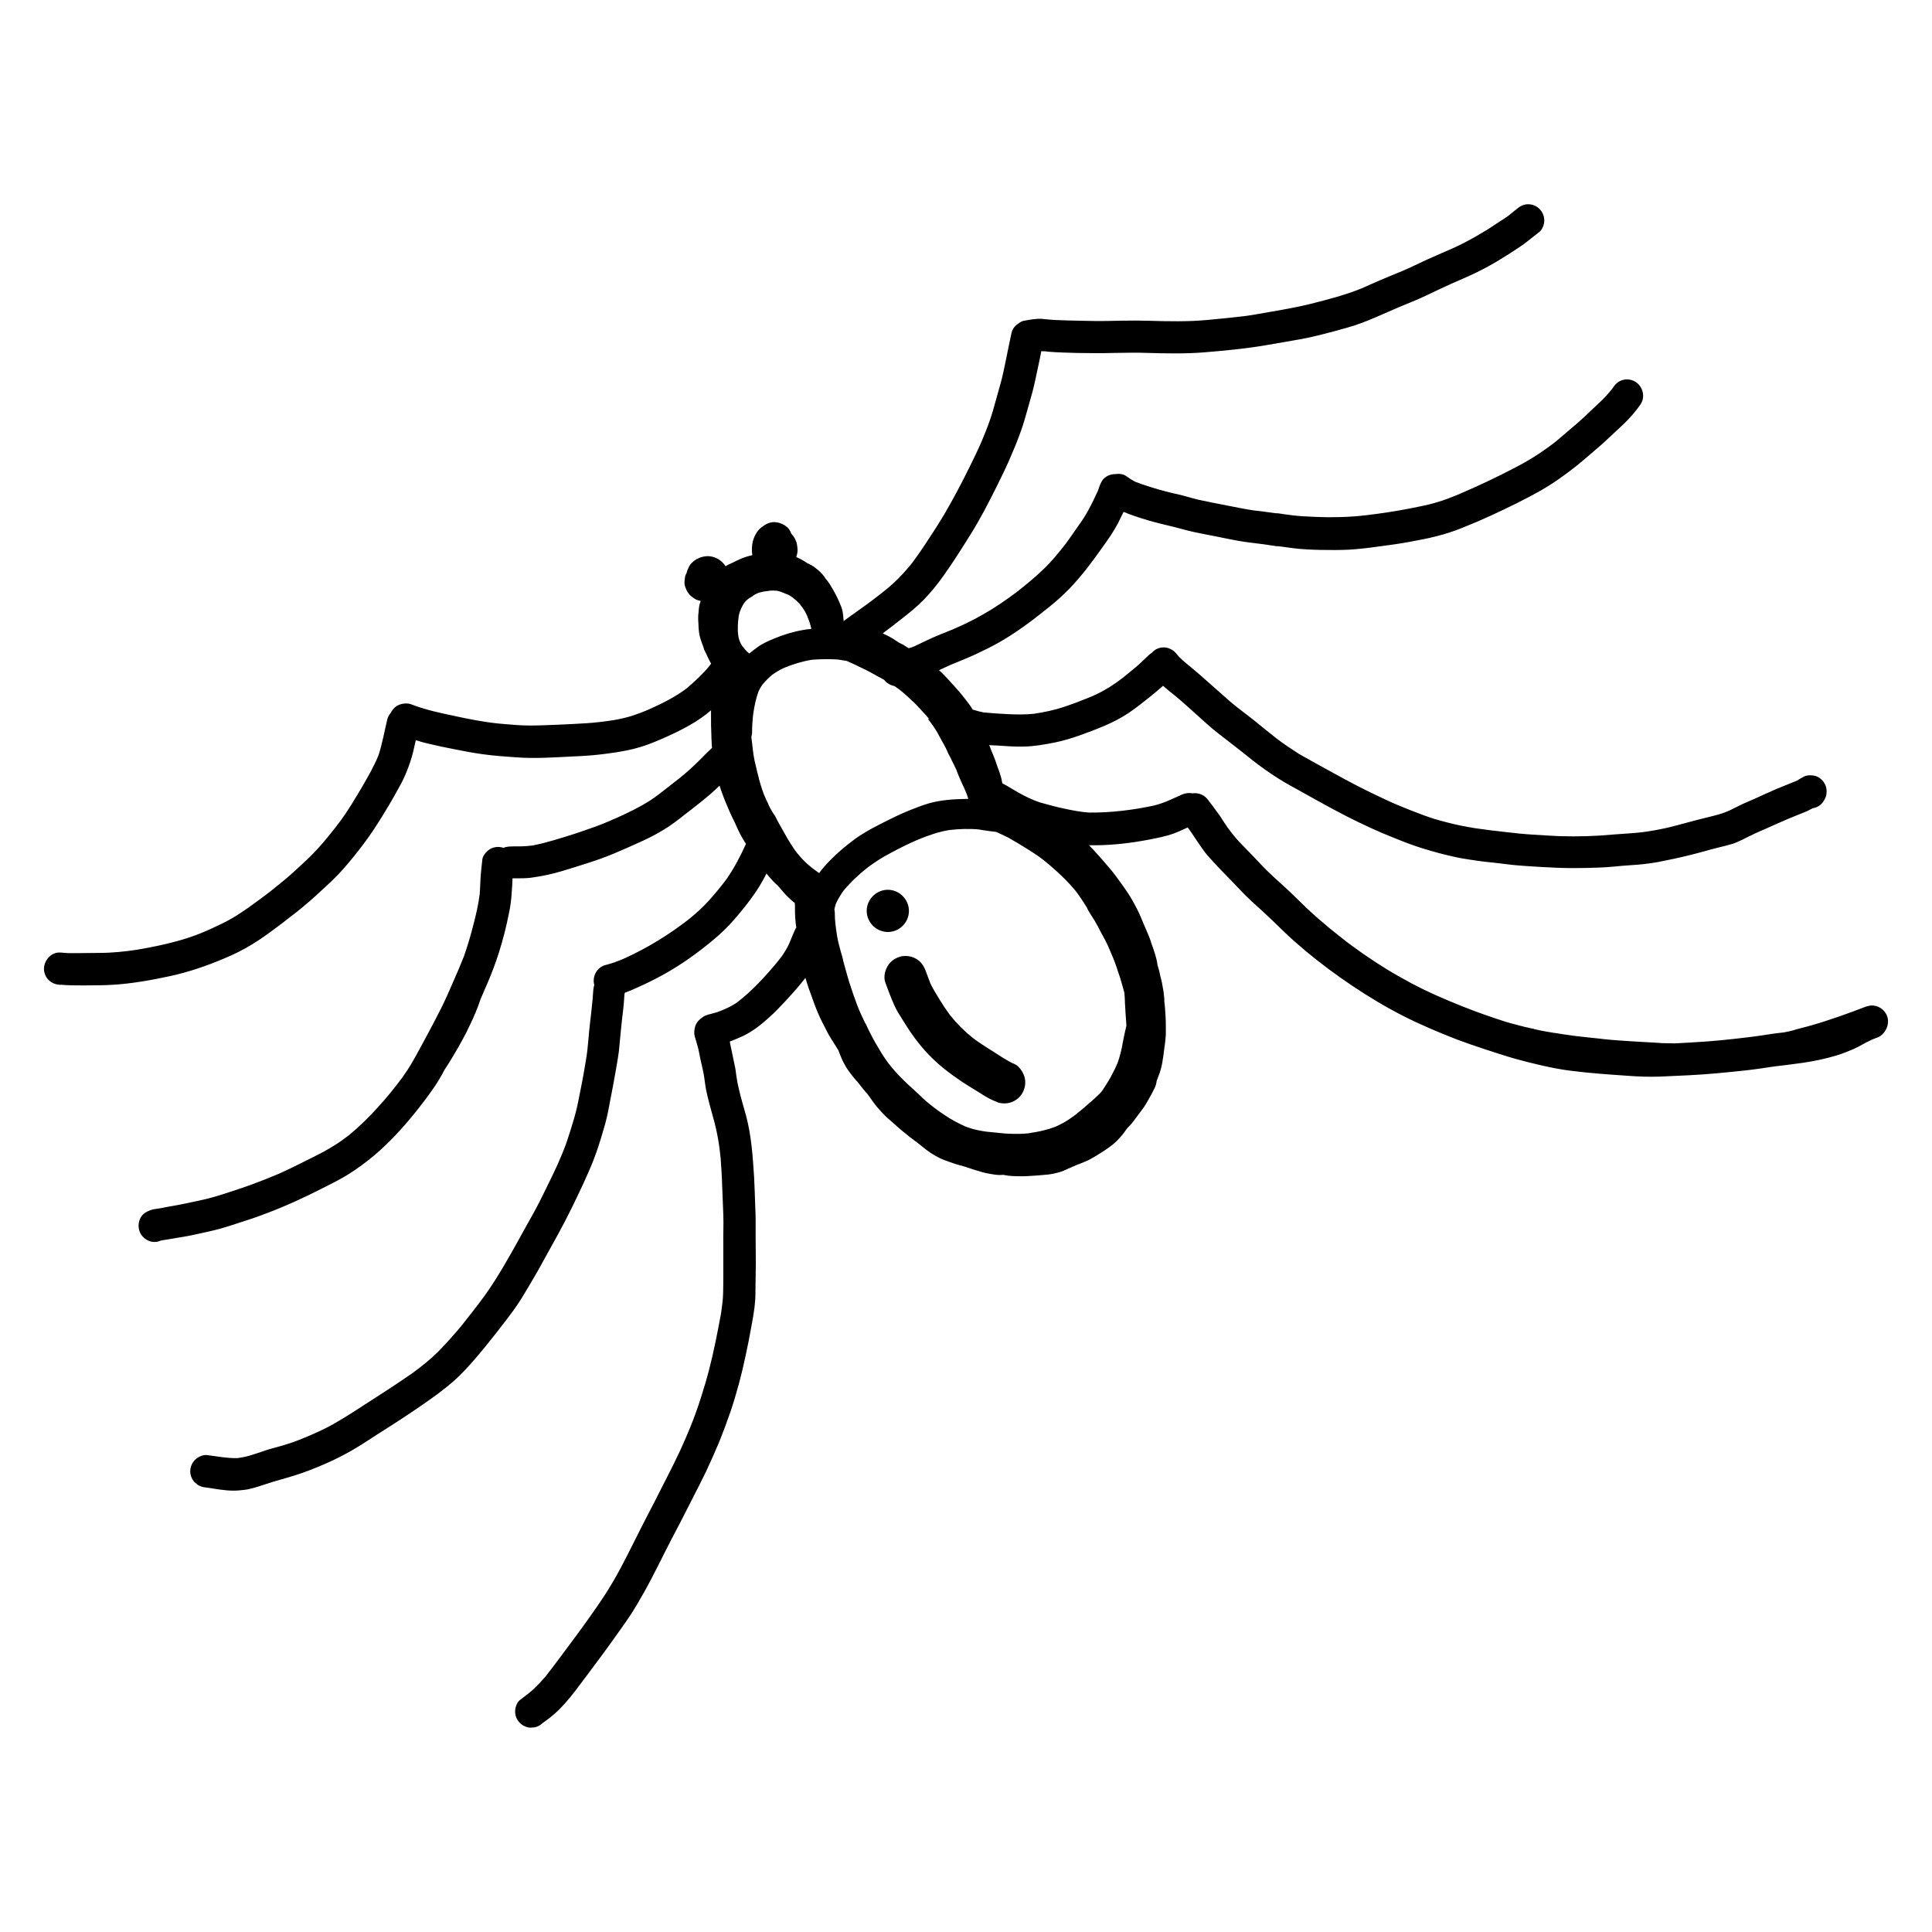 <?xml version="1.0" encoding="UTF-8"?>
<!-- The Best Svg Icon site in the world: iconSvg.co, Visit us! https://iconsvg.co -->
<svg fill="#000000" width="800px" height="800px" version="1.1" viewBox="144 144 512 512" xmlns="http://www.w3.org/2000/svg">
 <path d="m429.82 452.55s0.051 0 0 0c0.051 0 0.051 0 0 0zm-56.277-18.996 0.051 0.051-0.051-0.051zm270.8-19.195c-0.203-2.316-2.316-4.082-4.637-3.879-0.402 0.051-0.707 0.152-1.059 0.25-0.102 0-0.152 0-0.203 0.051-2.469 0.957-4.938 1.863-7.406 2.719-2.215 0.754-4.785 1.613-7.305 2.316l-0.25 0.051-0.102 0.051c-1.16 0.301-2.316 0.605-3.477 0.906l-0.602 0.203c-0.402 0.102-0.805 0.203-1.211 0.301l-1.008 0.203-0.25 0.051c-1.762 0.203-3.477 0.402-5.238 0.707-2.469 0.402-4.938 0.656-7.406 0.957-2.621 0.301-5.238 0.555-7.859 0.754-2.82 0.203-5.644 0.352-8.414 0.504-1.059 0-2.168-0.051-3.223-0.051-2.523-0.199-5.394-0.297-8.367-0.5-2.316-0.152-4.734-0.301-7.152-0.555-0.25-0.051-0.555-0.051-0.805-0.102l-0.453-0.051c-0.805-0.102-1.613-0.152-2.418-0.25l-1.359-0.152-1.41-0.152-1.309-0.152-3.578-0.504-0.605-0.102c-0.301-0.051-0.605-0.102-0.906-0.152l-0.352-0.051h-0.051l-0.402-0.051-2.316-0.402c-0.855-0.152-1.762-0.352-2.621-0.555l-0.102-0.051c-0.402-0.102-0.754-0.152-1.16-0.25-0.957-0.203-1.965-0.453-2.922-0.707l-0.906-0.25c-0.855-0.203-1.715-0.453-2.57-0.707-3.777-1.211-7.508-2.519-11.184-3.981-4.684-1.863-9.371-3.879-13.805-6.246-2.117-1.16-4.231-2.316-6.297-3.578-4.231-2.621-8.363-5.441-12.242-8.516-2.066-1.613-4.082-3.273-6.047-4.988-1.914-1.664-3.727-3.375-5.543-5.188-1.258-1.211-2.519-2.469-3.828-3.629-1.359-1.211-2.672-2.418-3.981-3.68-1.41-1.359-2.719-2.82-4.082-4.231-1.16-1.211-2.316-2.367-3.426-3.527-0.707-0.754-1.41-1.562-2.066-2.418-0.707-0.906-1.41-1.863-2.016-2.82s-1.211-1.914-1.914-2.82c-0.754-1.059-1.562-2.117-2.367-3.176-0.855-1.16-2.168-1.762-3.527-1.762-0.203 0-0.402 0-0.555 0.051-0.805-0.152-1.562-0.102-2.367 0.152-0.504 0.152-0.957 0.402-1.41 0.605-0.754 0.352-1.512 0.656-2.266 1.008-1.359 0.605-2.769 1.109-4.18 1.461-5.644 1.211-11.438 1.914-17.23 1.863-2.168-0.152-4.281-0.555-6.398-1.008-2.215-0.453-4.383-1.059-6.551-1.664-2.016-0.656-3.879-1.562-5.742-2.621-1.461-0.805-2.82-1.715-4.281-2.469-0.152-0.707-0.25-1.461-0.504-2.117-0.152-0.555-0.352-1.109-0.555-1.664l-0.102-0.25c-0.102-0.301-0.203-0.555-0.301-0.855-0.25-0.754-0.555-1.664-0.906-2.469-0.352-0.855-0.754-1.812-1.109-2.769 0.605 0.051 1.211 0.102 1.812 0.102 2.418 0.152 4.836 0.352 7.254 0.301 2.82-0.051 5.644-0.555 8.414-1.109 2.215-0.453 4.383-1.109 6.5-1.863 4.434-1.613 8.969-3.273 12.898-5.894 2.016-1.359 3.93-2.871 5.793-4.383 1.008-0.855 2.066-1.664 3.023-2.519 0.102-0.102 0.25-0.25 0.352-0.352 1.008 0.906 2.066 1.715 3.125 2.57 1.965 1.613 3.879 3.375 5.793 5.09 1.863 1.664 3.68 3.375 5.644 4.887 2.117 1.664 4.231 3.273 6.348 4.938 2.016 1.613 4.031 3.273 6.144 4.734 2.418 1.715 4.887 3.273 7.508 4.684 4.637 2.57 9.168 5.141 13.855 7.559 4.332 2.215 8.766 4.281 13.301 6.047 2.367 0.957 4.734 1.863 7.203 2.621 2.769 0.855 5.543 1.613 8.363 2.215 1.258 0.301 2.57 0.504 3.879 0.707 1.309 0.203 2.621 0.402 3.93 0.555 1.211 0.152 2.469 0.25 3.68 0.402 1.258 0.152 2.469 0.301 3.727 0.453 2.519 0.25 5.09 0.402 7.609 0.555 2.82 0.152 5.644 0.301 8.465 0.301 2.469 0 4.938-0.051 7.406-0.152 2.621-0.102 5.188-0.453 7.809-0.605 2.519-0.152 4.988-0.402 7.457-0.855 2.871-0.555 5.691-1.16 8.516-1.863 2.469-0.605 4.938-1.359 7.406-1.965 1.109-0.25 2.215-0.555 3.324-0.855s2.168-0.805 3.223-1.309c1.109-0.555 2.168-1.109 3.273-1.613 0.957-0.453 1.965-0.855 2.973-1.309 1.965-0.906 3.981-1.762 5.945-2.621 1.309-0.555 2.672-1.059 3.981-1.613 0.805-0.301 1.562-0.707 2.316-1.109 0.25-0.051 0.555-0.102 0.805-0.203 1.16-0.402 1.863-1.211 2.418-2.266 0.203-0.402 0.352-0.855 0.402-1.309 0.152-1.109-0.051-2.215-0.754-3.176-0.605-0.855-1.664-1.613-2.769-1.715-0.805-0.102-1.715-0.102-2.469 0.301-0.453 0.25-0.855 0.453-1.258 0.707-0.152 0.102-0.301 0.203-0.453 0.301-0.805 0.352-1.613 0.656-2.469 1.008-1.008 0.402-2.016 0.805-2.973 1.211-1.965 0.855-3.93 1.715-5.844 2.621-1.059 0.453-2.066 0.906-3.125 1.359-1.109 0.504-2.168 1.109-3.273 1.613-2.066 1.008-4.281 1.512-6.551 2.066-3.375 0.805-6.699 1.812-10.078 2.621-2.215 0.504-4.434 0.906-6.699 1.211-2.519 0.301-5.039 0.402-7.559 0.605-4.734 0.453-9.574 0.605-14.359 0.453-2.367-0.102-4.734-0.25-7.106-0.402-2.519-0.152-4.988-0.402-7.457-0.707-2.672-0.301-5.289-0.605-7.961-1.008-2.519-0.402-5.039-0.906-7.508-1.562-1.059-0.25-2.066-0.555-3.125-0.855-2.266-0.707-4.434-1.562-6.648-2.418-2.316-0.906-4.586-1.863-6.801-2.922-4.586-2.117-9.07-4.434-13.504-6.902-3.023-1.664-6.098-3.324-9.07-5.039-1.965-1.258-3.93-2.57-5.793-3.981-2.066-1.613-4.082-3.273-6.144-4.938-2.016-1.613-4.133-3.125-6.098-4.785-1.914-1.664-3.777-3.324-5.644-4.988-1.41-1.258-2.82-2.519-4.281-3.727-1.258-1.059-2.57-2.066-3.727-3.223-0.203-0.25-0.453-0.504-0.656-0.754-0.25-0.301-0.504-0.555-0.805-0.855-0.605-0.453-1.258-0.754-1.965-0.906-0.25-0.051-0.453-0.051-0.707-0.051-0.906 0-1.762 0.25-2.469 0.805-0.25 0.203-0.504 0.402-0.707 0.656-0.25 0.152-0.555 0.352-0.805 0.605-1.16 1.059-2.215 2.168-3.426 3.176-1.16 0.957-2.367 1.965-3.578 2.922-1.109 0.855-2.266 1.664-3.477 2.418-1.562 0.957-3.176 1.812-4.887 2.519-2.316 0.957-4.684 1.863-7.106 2.672-2.57 0.855-5.238 1.41-7.91 1.812-2.316 0.25-4.637 0.203-6.953 0.102-2.117-0.102-4.281-0.25-6.398-0.453-0.855-0.152-1.715-0.402-2.57-0.656-0.102-0.051-0.203-0.051-0.301-0.051-0.102-0.152-0.152-0.25-0.25-0.402-0.504-0.805-1.109-1.562-1.762-2.418-1.008-1.309-2.117-2.621-3.527-4.133-0.605-0.656-1.211-1.359-1.863-2.016-0.402-0.453-0.957-1.008-1.562-1.512 0.957-0.453 1.914-0.906 2.922-1.359 2.316-0.957 4.637-1.863 6.902-2.922 2.117-1.008 4.231-2.016 6.246-3.176 4.586-2.621 8.766-5.793 12.898-9.117 1.965-1.562 3.828-3.223 5.594-5.039 1.613-1.664 3.074-3.426 4.535-5.238 1.562-2.016 3.023-4.031 4.484-6.098 0.656-0.957 1.359-1.863 1.965-2.82 0.707-1.059 1.309-2.117 1.914-3.223 0.504-1.008 0.957-2.016 1.461-2.973 1.059 0.453 2.117 0.855 3.223 1.211 2.215 0.754 4.484 1.41 6.75 1.965 1.16 0.301 2.367 0.555 3.527 0.855 1.211 0.301 2.418 0.656 3.629 0.957 2.418 0.605 4.887 1.008 7.305 1.512 1.965 0.402 3.93 0.805 5.894 1.16 2.168 0.402 4.434 0.605 6.602 0.906 0.352 0.051 0.707 0.102 1.059 0.152 0.301 0.051 0.656 0.102 0.957 0.152 0.102 0 0.203 0.051 0.352 0.051h0.102c0.102 0.051 0.203 0.051 0.301 0.051 0.453 0.102 0.906 0.152 1.41 0.152h0.102c1.258 0.152 2.469 0.352 3.727 0.504 2.418 0.301 4.785 0.402 7.203 0.453 2.469 0.051 4.988 0.051 7.457-0.051 2.57-0.152 5.141-0.453 7.656-0.805 2.922-0.402 5.844-0.754 8.715-1.309 2.316-0.453 4.684-0.855 6.953-1.461 2.418-0.605 4.734-1.359 7.055-2.316 4.836-1.914 9.574-4.133 14.258-6.449 2.168-1.109 4.332-2.215 6.449-3.426 2.016-1.16 3.93-2.418 5.793-3.777 2.168-1.562 4.231-3.176 6.246-4.938 1.664-1.461 3.426-2.871 5.039-4.383 1.562-1.41 3.074-2.922 4.637-4.332 1.715-1.613 3.324-3.477 4.637-5.391 0-0.051 0.051-0.051 0.051-0.102 1.258-1.965 0.402-4.734-1.512-5.844-0.656-0.402-1.41-0.605-2.168-0.605-0.402 0-0.754 0.051-1.109 0.152-1.109 0.301-1.914 1.008-2.57 1.965-0.102 0.152-0.25 0.352-0.352 0.504-1.008 1.258-2.117 2.469-3.324 3.578-1.309 1.211-2.57 2.418-3.828 3.629-1.309 1.211-2.672 2.367-4.031 3.527-1.41 1.16-2.769 2.418-4.18 3.527-1.664 1.258-3.375 2.469-5.141 3.578-1.965 1.258-4.031 2.367-6.098 3.426-4.383 2.266-8.867 4.383-13.352 6.297-0.25 0.102-0.453 0.203-0.656 0.301-1.715 0.707-3.426 1.359-5.188 1.914-1.715 0.555-3.477 0.957-5.238 1.309-1.812 0.352-3.629 0.754-5.492 1.059-1.863 0.301-3.727 0.605-5.594 0.855-2.168 0.301-4.281 0.555-6.449 0.707-2.168 0.152-4.383 0.203-6.602 0.203-2.168-0.051-4.383-0.102-6.551-0.25-1.863-0.102-3.727-0.352-5.543-0.605-0.102-0.051-0.203-0.051-0.301-0.051-0.453-0.102-0.906-0.152-1.309-0.152h-0.152c-0.605-0.102-1.258-0.152-1.863-0.25-1.309-0.203-2.672-0.352-4.031-0.504-2.367-0.352-4.734-0.855-7.106-1.309-2.469-0.504-4.988-0.957-7.508-1.512-1.258-0.301-2.469-0.656-3.727-1.008-1.109-0.301-2.215-0.555-3.375-0.805-2.316-0.555-4.586-1.211-6.852-1.965-0.906-0.301-1.812-0.605-2.719-0.957-0.906-0.453-1.664-0.957-2.519-1.562-0.754-0.555-1.914-0.656-2.871-0.504-1.461 0-2.973 0.707-3.68 2.117-0.402 0.754-0.656 1.562-0.906 2.316-0.504 1.059-1.008 2.117-1.512 3.176-0.707 1.41-1.461 2.82-2.316 4.133-0.805 1.258-1.715 2.418-2.519 3.629-0.707 1.008-1.41 2.066-2.168 3.074-1.863 2.367-3.727 4.684-5.894 6.75-2.266 2.168-4.684 4.18-7.152 6.098-2.769 2.066-5.594 4.031-8.613 5.742-2.672 1.562-5.492 2.922-8.312 4.133-1.762 0.707-3.527 1.41-5.289 2.168-1.613 0.707-3.176 1.512-4.785 2.266-0.504 0.203-1.008 0.402-1.562 0.555-0.102-0.051-0.152-0.102-0.25-0.152l-0.402-0.25-0.855-0.555-1.008-0.484c-0.555-0.352-1.059-0.707-1.613-1.059-0.754-0.453-1.512-0.855-2.266-1.211h-0.051l-0.102-0.051c-0.102-0.051-0.25-0.102-0.352-0.203 2.215-1.613 4.434-3.375 6.602-5.09 2.016-1.613 3.93-3.324 5.644-5.289 1.914-2.117 3.578-4.434 5.188-6.801 1.41-2.016 2.719-4.082 4.031-6.144 1.258-2.016 2.57-4.031 3.727-6.098 1.211-2.117 2.367-4.281 3.477-6.449 1.059-2.066 2.066-4.133 3.074-6.195 1.211-2.469 2.316-5.039 3.375-7.609 0.957-2.367 1.863-4.785 2.57-7.254 0.656-2.316 1.309-4.637 1.965-6.953 0.605-2.266 1.059-4.637 1.562-6.953 0.301-1.309 0.555-2.621 0.805-3.93 0.656 0 1.309 0.051 2.016 0.152 1.258 0.102 2.469 0.152 3.727 0.203 2.418 0.102 4.836 0.152 7.203 0.152 2.316 0.051 4.586 0 6.902-0.051 2.719-0.051 5.492-0.102 8.211 0 5.039 0.152 10.125 0.25 15.164-0.152 5.391-0.453 10.832-0.957 16.172-1.863 2.418-0.402 4.836-0.855 7.254-1.258 2.469-0.402 4.887-0.906 7.305-1.512s4.887-1.258 7.305-1.965c2.519-0.707 4.988-1.664 7.406-2.719 2.066-0.855 4.082-1.812 6.144-2.672 2.418-1.008 4.887-1.965 7.203-3.074 2.168-1.059 4.383-2.066 6.551-3.074 2.215-1.008 4.484-1.914 6.648-2.973 2.168-1.059 4.281-2.215 6.348-3.477 1.762-1.059 3.477-2.168 5.188-3.324 1.562-1.008 2.922-2.215 4.383-3.324 0.301-0.25 0.605-0.453 0.906-0.707 0.805-0.707 1.258-1.965 1.258-3.023 0-1.109-0.453-2.215-1.258-3.023-0.805-0.805-1.863-1.258-3.023-1.258-1.211 0-2.117 0.504-3.023 1.258-0.102 0.051-0.152 0.152-0.25 0.203 0.301-0.203 0.555-0.453 0.855-0.656-0.957 0.707-1.863 1.461-2.769 2.215-0.805 0.555-1.613 1.109-2.418 1.613-1.008 0.656-2.066 1.359-3.074 2.016-2.066 1.258-4.133 2.469-6.297 3.578-2.215 1.16-4.535 2.117-6.852 3.125-2.168 0.957-4.332 1.914-6.5 2.973-0.957 0.453-1.914 0.906-2.871 1.309-1.965 0.805-3.981 1.613-5.945 2.469-1.715 0.707-3.375 1.512-5.039 2.215-4.332 1.762-8.867 2.922-13.453 4.082-2.469 0.605-4.988 1.109-7.508 1.562-2.418 0.402-4.785 0.855-7.203 1.258-0.754 0.102-1.461 0.25-2.215 0.352-2.316 0.301-4.586 0.504-6.902 0.754-2.519 0.25-4.988 0.504-7.508 0.605-2.57 0.102-5.188 0.102-7.758 0.051-2.418-0.051-4.836-0.152-7.254-0.152-2.469 0-4.938 0.051-7.406 0.102-2.367 0.051-4.684 0-7.055-0.051-2.316-0.051-4.684-0.102-7.004-0.203-1.16-0.051-2.316-0.203-3.477-0.301-1.562-0.102-3.125 0.25-4.684 0.504-0.555 0.102-1.059 0.402-1.512 0.754-0.855 0.555-1.512 1.359-1.762 2.367-0.504 2.266-0.957 4.535-1.41 6.801-0.504 2.266-0.906 4.637-1.562 6.852-0.707 2.418-1.309 4.785-2.016 7.203-0.707 2.418-1.613 4.734-2.57 7.055-0.203 0.504-0.453 1.059-0.656 1.562-0.906 2.066-1.914 4.082-2.922 6.144-1.059 2.168-2.168 4.332-3.324 6.5-1.109 2.016-2.215 4.082-3.375 6.047-1.258 2.117-2.621 4.231-3.981 6.297-1.461 2.266-2.973 4.484-4.586 6.648-1.512 1.863-3.125 3.68-4.887 5.289-2.016 1.863-4.281 3.527-6.449 5.188 0.301-0.203 0.555-0.453 0.855-0.656-2.519 1.914-5.141 3.68-7.656 5.543v-0.301c-0.051-0.707-0.102-1.461-0.25-2.215-0.152-0.855-0.504-1.664-0.855-2.469-0.301-0.754-0.707-1.512-1.109-2.316-0.402-0.707-0.855-1.562-1.359-2.367-0.301-0.453-0.707-1.059-1.211-1.613-0.25-0.453-0.555-0.805-0.855-1.16-0.605-0.707-1.359-1.309-2.016-1.812-0.605-0.453-1.258-0.805-1.965-1.109-0.906-0.656-1.863-1.16-2.922-1.613 0.051-0.203 0.152-0.453 0.203-0.656 0.25-0.957 0.152-1.664 0-2.621-0.152-1.008-0.707-2.066-1.41-2.82-0.051-0.051-0.051-0.051-0.102-0.102-0.301-0.906-0.906-1.715-1.762-2.215-0.906-0.555-1.863-0.855-2.922-0.855l0.105 0.012c-1.309 0-2.418 0.656-3.426 1.461-1.109 0.855-1.863 2.367-2.215 3.727-0.25 1.16-0.301 2.418-0.102 3.578-0.102 0-0.152 0-0.25 0.051-0.707 0.152-1.41 0.352-2.215 0.656-0.656 0.25-1.258 0.555-1.812 0.805-0.25 0.152-0.555 0.25-0.805 0.402-0.203 0.102-0.352 0.152-0.555 0.25l-0.102 0.051c-0.152 0.051-0.301 0.152-0.453 0.203-0.301 0.152-0.605 0.301-0.906 0.504-1.059-1.613-2.769-2.672-4.785-2.672h-0.051c-1.965 0.051-4.18 1.211-4.988 3.074-0.25 0.555-0.402 0.906-0.504 1.41-0.203 0.301-0.352 0.656-0.402 1.008-0.152 0.957-0.301 1.863 0.102 2.82 0.402 1.008 0.453 1.109 1.109 1.914 0.352 0.402 0.805 0.707 1.258 1.008 0.453 0.352 1.059 0.504 1.664 0.656-0.102 0.352-0.203 0.707-0.301 0.957-0.102 0.402-0.152 0.855-0.203 1.309 0 0.203-0.051 0.453-0.051 0.656v0.102l-0.051 0.352c-0.051 0.352-0.051 0.707-0.051 1.109s0 0.855 0.051 1.258c0.051 0.957 0.051 1.812 0.203 2.719 0.102 0.805 0.352 1.613 0.656 2.469 0.152 0.402 0.301 0.805 0.504 1.359 0.051 0.203 0.102 0.352 0.152 0.555 0.051 0.102 0.102 0.25 0.152 0.352v-0.051l0.051 0.051v0.051c0.102 0.25 0.203 0.504 0.352 0.707 0.25 0.605 0.555 1.258 0.906 1.914 0.102 0.25 0.25 0.453 0.402 0.707-0.102 0.152-0.25 0.352-0.352 0.504-0.906 1.16-1.965 2.215-3.023 3.273-1.008 0.957-2.066 1.914-3.125 2.82-2.973 2.215-6.246 3.879-9.621 5.391-1.562 0.707-3.176 1.309-4.836 1.863-1.613 0.504-3.273 0.855-4.938 1.16-2.367 0.352-4.734 0.656-7.152 0.805-2.57 0.152-5.188 0.301-7.758 0.402-2.469 0.102-4.938 0.203-7.356 0.203-2.469 0-4.938-0.25-7.406-0.453-0.352-0.051-0.707-0.051-1.059-0.102-3.828-0.402-7.609-1.16-11.336-1.965-3.578-0.754-7.152-1.512-10.629-2.769-0.301-0.102-0.656-0.25-0.957-0.352-0.855-0.301-1.863-0.25-2.719 0-1.211 0.352-2.117 1.211-2.621 2.266-0.453 0.504-0.805 1.16-0.957 1.863-0.754 3.176-1.309 6.348-2.316 9.422-1.211 2.973-2.82 5.742-4.434 8.516-1.715 2.871-3.426 5.793-5.391 8.516-2.519 3.375-5.188 6.699-8.16 9.672-1.461 1.461-3.023 2.82-4.535 4.231-1.309 1.211-2.719 2.367-4.082 3.477-0.152 0.102-0.301 0.203-0.453 0.352-0.203 0.152-0.402 0.301-0.555 0.453-0.352 0.25-0.656 0.555-1.008 0.805-0.957 0.754-1.914 1.461-2.871 2.168-1.965 1.461-3.93 2.871-5.996 4.18-1.812 1.16-3.68 2.117-5.594 2.973-3.391 1.672-6.766 2.93-10.293 3.887-3.477 0.957-7.004 1.664-10.531 2.266-3.324 0.504-6.648 0.855-10.027 0.855-1.664 0-3.375 0.051-5.039 0.051-1.41 0-2.82 0.051-4.231-0.051-0.453-0.051-0.855-0.102-1.309-0.102-2.316-0.051-4.18 2.168-4.133 4.434 0.051 1.109 0.504 2.168 1.309 2.922 0.855 0.805 1.914 1.16 3.074 1.211h0.203c-0.102 0-0.25 0-0.352-0.051 2.117 0.203 4.231 0.203 6.398 0.203 2.469-0.051 4.938 0 7.356-0.152 5.188-0.301 10.328-1.211 15.418-2.316 4.887-1.059 9.621-2.672 14.258-4.637 2.672-1.109 5.238-2.367 7.656-3.879 2.316-1.41 4.484-3.023 6.648-4.637 1.059-0.754 2.066-1.562 3.074-2.367 0.555-0.453 1.16-0.855 1.715-1.309 0.152-0.102 0.352-0.25 0.504-0.402 0.102-0.051 0.152-0.152 0.25-0.203 0.504-0.402 1.008-0.805 1.461-1.211 1.914-1.562 3.68-3.223 5.492-4.887 1.812-1.664 3.578-3.375 5.188-5.238 1.715-1.965 3.324-3.981 4.887-6.047 1.812-2.367 3.426-4.836 4.988-7.356 1.309-2.117 2.621-4.281 3.828-6.5 0.605-1.109 1.258-2.215 1.812-3.375 0.707-1.461 1.309-2.973 1.812-4.484 0.707-1.965 1.109-3.981 1.562-5.996 1.059 0.352 2.117 0.656 3.223 0.906 2.316 0.555 4.684 1.059 7.055 1.512 2.469 0.504 4.938 0.957 7.457 1.309 2.871 0.402 5.742 0.605 8.613 0.805 5.039 0.402 10.027 0.051 15.062-0.203 2.519-0.102 5.09-0.25 7.609-0.555 2.922-0.352 5.844-0.754 8.715-1.461 2.469-0.605 4.836-1.512 7.152-2.519 2.672-1.16 5.289-2.367 7.809-3.828 1.965-1.109 3.828-2.418 5.543-3.879v1.914 0.754c0 0.906 0 1.812 0.051 2.719 0 0.555 0.051 1.109 0.051 1.664v0.352l0.051 0.754v0.051c0 0.555 0.051 1.16 0.102 1.762-1.109 1.059-2.215 2.117-3.273 3.223-1.664 1.664-3.324 3.176-5.141 4.637-1.16 0.906-2.367 1.863-3.527 2.769-1.41 1.109-2.82 2.215-4.332 3.223-2.82 1.812-5.844 3.273-8.867 4.637-1.762 0.754-3.527 1.562-5.34 2.215-1.914 0.707-3.828 1.359-5.793 2.016-3.68 1.16-7.356 2.367-11.184 3.125-1.059 0.152-2.066 0.203-3.125 0.25h-1.211c-0.707 0-1.41 0-2.066 0.051-0.504 0.051-1.008 0.152-1.41 0.352-0.152-0.051-0.301-0.102-0.453-0.152-0.301-0.051-0.656-0.102-0.957-0.102-0.754 0-1.562 0.203-2.215 0.605-0.855 0.555-1.812 1.613-1.965 2.672-0.203 1.812-0.402 3.578-0.504 5.391-0.051 1.309-0.102 2.57-0.203 3.879-0.352 2.82-1.008 5.543-1.715 8.262-0.707 2.769-1.512 5.492-2.469 8.211-0.906 2.266-1.863 4.535-2.871 6.801-1.008 2.367-2.066 4.734-3.223 7.055-1.16 2.316-2.367 4.586-3.578 6.852-1.258 2.316-2.469 4.637-3.777 6.902-0.855 1.562-1.863 3.023-2.871 4.484-2.066 2.769-4.231 5.441-6.551 7.961-2.316 2.57-4.785 4.988-7.457 7.203-1.309 1.008-2.672 2.016-4.082 2.871-1.613 1.008-3.273 1.914-4.988 2.769-3.176 1.613-6.398 3.223-9.621 4.684-2.266 0.957-4.535 1.863-6.852 2.719-2.418 0.906-4.938 1.715-7.406 2.519-2.418 0.805-4.836 1.461-7.305 1.965-2.316 0.504-4.637 1.008-7.004 1.41-0.906 0.152-1.762 0.301-2.672 0.504-0.656 0.102-1.309 0.203-1.965 0.301-0.707 0.152-1.309 0.402-1.965 0.754-2.066 1.109-2.57 3.93-1.41 5.844 0.605 0.957 1.562 1.664 2.672 1.965 0.906 0.203 1.762 0.102 2.57-0.25 0.152-0.051 0.352-0.102 0.504-0.102 1.914-0.301 3.828-0.656 5.742-0.957 2.418-0.402 4.785-1.008 7.152-1.512 2.519-0.555 4.938-1.359 7.406-2.168 2.418-0.754 4.785-1.562 7.152-2.469 5.09-1.914 10.027-4.18 14.863-6.648 2.316-1.16 4.637-2.316 6.852-3.68 2.418-1.512 4.734-3.223 6.902-5.039 3.93-3.324 7.406-7.106 10.68-11.133 1.812-2.266 3.578-4.535 5.188-6.902 1.059-1.512 1.965-3.125 2.82-4.734 1.359-2.016 2.519-4.031 3.578-5.844 0.402-0.754 0.855-1.512 1.258-2.266l0.051-0.102c0.301-0.555 0.605-1.16 0.906-1.715l0.051-0.102 0.203-0.453c0.352-0.656 0.656-1.41 0.957-1.965l0.152-0.352c0.301-0.605 0.555-1.211 0.805-1.812l0.25-0.555c0.453-1.109 0.906-2.266 1.258-3.375 0.605-1.41 1.211-2.871 1.863-4.332 1.109-2.57 2.117-5.238 2.973-7.91 1.109-3.477 2.016-7.004 2.719-10.578 0.402-1.863 0.656-3.828 0.754-5.742 0.102-1.211 0.152-2.367 0.203-3.578h1.211 0.805c1.16 0 2.367-0.051 3.527-0.25 2.519-0.352 4.988-0.906 7.406-1.613 2.266-0.656 4.535-1.41 6.801-2.117 2.418-0.754 4.785-1.613 7.106-2.57 2.621-1.109 5.238-2.266 7.859-3.477 2.266-1.059 4.434-2.215 6.5-3.578 2.117-1.359 4.031-3.023 6.047-4.535 2.316-1.812 4.684-3.629 6.801-5.644 0.25-0.25 0.504-0.504 0.805-0.754 0.152 0.453 0.301 0.855 0.402 1.258l0.102 0.203c0.504 1.512 1.16 3.125 2.066 5.188 0.301 0.707 0.605 1.359 0.957 2.066l0.152 0.301 0.402 0.855 0.152 0.301 0.051 0.152c0.203 0.402 0.352 0.805 0.555 1.211 0.402 0.906 0.855 1.715 1.309 2.519 0.301 0.453 0.555 0.957 0.855 1.359-1.461 3.223-3.125 6.398-5.141 9.32-1.461 1.965-3.023 3.828-4.637 5.644-1.613 1.812-3.426 3.426-5.34 4.988-5.238 4.082-10.883 7.559-16.93 10.328-0.906 0.402-1.812 0.754-2.769 1.109-0.855 0.301-1.664 0.504-2.519 0.754-2.215 0.605-3.477 3.074-2.871 5.238-0.25 0.805-0.301 1.715-0.352 2.57-0.051 0.754-0.102 1.562-0.203 2.316-0.152 1.664-0.352 3.375-0.555 5.039-0.402 3.223-0.504 6.5-1.059 9.773-0.203 1.211-0.402 2.367-0.605 3.578-0.352 2.016-0.754 3.981-1.16 5.996-0.402 2.215-0.906 4.434-1.562 6.602-0.605 2.016-1.211 4.031-1.914 6.047-0.707 1.965-1.512 3.879-2.367 5.793-0.957 2.117-2.016 4.231-3.023 6.297-1.109 2.316-2.316 4.684-3.578 6.953-2.57 4.535-4.988 9.117-7.656 13.602-1.664 2.82-3.375 5.543-5.289 8.16-1.914 2.621-3.981 5.188-5.996 7.758-1.914 2.266-3.879 4.484-5.945 6.602-2.066 2.066-4.332 3.879-6.648 5.594-4.18 2.922-8.465 5.691-12.797 8.465-2.266 1.461-4.484 2.922-6.801 4.281-2.215 1.359-4.535 2.519-6.953 3.578-1.664 0.754-3.324 1.41-5.039 2.066-1.211 0.402-2.418 0.805-3.68 1.16-1.359 0.402-2.719 0.707-4.031 1.16-1.309 0.453-2.621 0.906-3.981 1.309-1.16 0.352-2.266 0.555-3.426 0.707-2.672 0.051-5.289-0.453-7.961-0.805-1.059-0.152-2.367 0.453-3.125 1.16-0.805 0.754-1.309 1.812-1.359 2.922-0.051 1.16 0.352 2.266 1.16 3.125 0.301 0.25 0.555 0.453 0.855 0.707 0.656 0.402 1.309 0.605 2.066 0.656 2.469 0.352 4.938 0.855 7.406 0.855 0.957 0 1.914-0.102 2.82-0.203 0.605-0.051 1.258-0.203 1.812-0.352 1.258-0.301 2.469-0.707 3.68-1.109 2.519-0.855 5.141-1.512 7.707-2.316 2.769-0.855 5.441-1.914 8.113-3.074 2.469-1.059 4.836-2.266 7.152-3.578 2.266-1.309 4.484-2.769 6.648-4.18 4.383-2.769 8.766-5.594 13-8.566 2.519-1.762 4.938-3.527 7.254-5.543 1.965-1.715 3.727-3.629 5.441-5.594 2.016-2.316 3.93-4.684 5.793-7.055 1.613-2.066 3.223-4.133 4.734-6.195 1.512-2.066 2.82-4.281 4.133-6.5 1.309-2.215 2.621-4.434 3.828-6.699 2.519-4.535 5.09-9.07 7.356-13.703 1.109-2.266 2.215-4.535 3.273-6.852 1.211-2.672 2.418-5.34 3.375-8.113 0.855-2.469 1.613-4.938 2.316-7.457 0.707-2.418 1.059-4.887 1.562-7.356 0.402-1.965 0.754-3.981 1.109-5.945 0.352-2.066 0.754-4.133 1.008-6.195 0.203-1.762 0.301-3.527 0.504-5.289 0.152-1.812 0.402-3.68 0.605-5.492 0.102-0.906 0.203-1.812 0.25-2.719 0.051-0.504 0.051-0.957 0.102-1.461 0.051-0.152 0.051-0.301 0.102-0.402 0.957-0.352 1.914-0.754 2.82-1.16 2.266-1.008 4.484-2.066 6.699-3.273 4.231-2.266 8.211-4.988 11.941-7.961 2.117-1.664 4.231-3.477 6.098-5.441 1.613-1.715 3.125-3.527 4.586-5.391 1.613-2.066 3.176-4.231 4.434-6.551 0.352-0.605 0.656-1.211 0.957-1.812 0.605 0.754 1.211 1.41 1.762 2.016 0.301 0.352 0.707 0.707 1.16 1.109l0.152 0.152 0.301 0.352c1.008 1.211 1.812 2.117 2.621 2.871 0.504 0.504 1.059 0.957 1.512 1.309 0.051 0.555 0.051 1.16 0.051 1.715v0.754c0.051 0.906 0.051 1.715 0.152 2.519 0.051 0.504 0.102 1.008 0.203 1.512-0.102 0.102-0.152 0.25-0.25 0.402-0.605 1.211-1.059 2.519-1.613 3.777-0.402 0.906-0.906 1.762-1.41 2.57-0.504 0.805-1.109 1.562-1.664 2.266-3.273 3.93-6.75 7.758-10.832 10.883-0.855 0.555-1.715 1.059-2.621 1.461-0.855 0.402-1.715 0.754-2.57 1.059-0.352 0.102-0.707 0.203-1.059 0.301-0.855 0.25-1.863 0.402-2.621 0.906-1.008 0.656-1.914 1.512-2.215 2.769-0.203 0.855-0.301 1.664-0.051 2.519 0.102 0.402 0.25 0.805 0.352 1.16 0.352 1.16 0.656 2.266 0.855 3.426 0.203 1.008 0.402 2.016 0.656 3.023 0.25 1.109 0.504 2.215 0.656 3.324 0.152 1.059 0.25 2.066 0.453 3.074 0.504 2.418 1.16 4.785 1.812 7.152 1.059 3.629 1.715 7.356 2.066 11.082 0.152 2.418 0.352 4.887 0.402 7.305 0.102 2.57 0.203 5.09 0.301 7.656 0.102 2.57-0.051 5.141 0 7.707v7.609c0 1.863 0 3.727-0.051 5.543-0.051 1.812-0.301 3.578-0.555 5.34-0.957 5.09-1.914 10.125-3.223 15.113-0.656 2.519-1.41 4.988-2.215 7.508s-1.715 5.039-2.719 7.508c-0.805 2.016-1.715 4.031-2.621 6.047-2.168 4.684-4.637 9.27-6.953 13.906-1.16 2.266-2.367 4.535-3.527 6.852-1.16 2.316-2.367 4.684-3.527 7.004-1.211 2.367-2.418 4.684-3.777 7.004-1.359 2.316-2.82 4.586-4.332 6.75-3.023 4.383-6.195 8.664-9.371 12.898-1.41 1.914-2.871 3.828-4.332 5.691-0.957 1.109-1.965 2.168-3.023 3.176-1.109 1.059-2.367 1.914-3.578 2.871-0.855 0.605-1.309 1.914-1.359 2.922-0.051 1.16 0.352 2.266 1.16 3.125 0.754 0.805 1.812 1.309 2.922 1.359 0.352-0.051 0.754-0.051 1.109-0.102 0.754-0.152 1.41-0.504 2.016-1.059 1.109-0.805 2.215-1.613 3.223-2.519 1.008-0.855 1.914-1.812 2.769-2.769 1.914-2.117 3.578-4.434 5.289-6.699 3.223-4.281 6.398-8.566 9.473-12.949 1.512-2.117 2.973-4.231 4.281-6.449 1.359-2.316 2.672-4.637 3.93-7.055 1.211-2.316 2.367-4.637 3.527-6.953 1.211-2.367 2.418-4.734 3.68-7.106 1.211-2.266 2.316-4.586 3.527-6.902 1.258-2.469 2.519-4.887 3.727-7.406 1.211-2.621 2.418-5.289 3.527-7.961 1.008-2.519 1.965-5.09 2.871-7.707 1.664-4.938 3.023-10.027 4.082-15.113 0.555-2.57 1.059-5.141 1.512-7.707 0.301-1.613 0.605-3.273 0.805-4.887 0.152-1.309 0.25-2.57 0.25-3.879 0.051-2.621 0.051-5.238 0.102-7.859 0-2.418-0.051-4.887-0.051-7.305 0-2.57 0.051-5.141-0.102-7.707-0.102-2.621-0.152-5.188-0.301-7.809-0.352-5.441-0.707-10.934-2.117-16.223-0.656-2.418-1.41-4.836-1.965-7.305-0.25-1.059-0.453-2.117-0.605-3.176s-0.25-2.117-0.504-3.125c-0.301-1.613-0.707-3.223-1.008-4.836-0.102-0.402-0.152-0.855-0.25-1.258 0.152-0.051 0.352-0.152 0.504-0.203 1.059-0.402 2.066-0.855 3.074-1.309 2.519-1.211 4.785-3.023 6.852-4.887 1.715-1.512 3.223-3.176 4.785-4.836 1.664-1.812 3.324-3.68 4.836-5.644 0.051 0.152 0.102 0.352 0.152 0.504 0.25 0.855 0.555 1.762 0.805 2.519 0.152 0.453 0.352 0.906 0.504 1.359l0.051 0.152c0.152 0.352 0.25 0.707 0.352 1.008 0.352 0.957 0.656 1.812 1.008 2.672 0.352 0.906 0.754 1.762 1.109 2.57 0.25 0.555 0.555 1.109 0.805 1.613 0.102 0.203 0.25 0.453 0.352 0.656 0.102 0.25 0.25 0.453 0.352 0.707 0.301 0.555 0.555 1.16 0.906 1.664 0.301 0.555 0.656 1.109 1.008 1.613l0.102 0.203 0.301 0.453c0.301 0.504 0.656 1.059 0.957 1.562 0.051 0.152 0.102 0.301 0.152 0.453 0.352 0.805 0.656 1.664 1.059 2.469 0.203 0.352 0.402 0.707 0.605 1.109 0.203 0.352 0.402 0.707 0.656 1.059 0.402 0.605 0.906 1.211 1.359 1.812 0.352 0.453 0.754 0.906 1.16 1.359 0.402 0.453 0.805 0.957 1.16 1.461 0.402 0.504 0.805 0.957 1.211 1.461 0-0.051-0.051-0.051-0.051-0.102 0.051 0.051 0.051 0.102 0.102 0.152 0 0 0 0.051 0.051 0.051v-0.051c0.453 0.605 0.906 1.211 1.309 1.812 0.555 0.754 1.059 1.512 1.715 2.215 0.605 0.707 1.211 1.359 1.812 1.965 0.605 0.605 1.258 1.16 1.965 1.762 0.605 0.555 1.258 1.109 1.863 1.664 0.656 0.555 1.258 1.059 1.914 1.562 0.605 0.504 1.211 1.008 1.863 1.461 0.754 0.555 1.461 1.109 2.215 1.715 0.754 0.605 1.512 1.211 2.266 1.715 0.754 0.504 1.562 0.957 2.367 1.359 0.805 0.402 1.664 0.707 2.519 1.008 0.805 0.301 1.613 0.555 2.418 0.805 0.555 0.152 1.109 0.301 1.664 0.453 1.613 0.555 3.176 1.059 4.785 1.512 0.805 0.203 1.613 0.402 2.418 0.504 0.504 0.102 0.957 0.152 1.461 0.203 0.453 0.051 0.957 0.051 1.41 0h0.301c0.402 0.051 0.754 0.152 1.16 0.203 0.855 0.102 1.664 0.152 2.519 0.152 1.812 0.051 3.578-0.051 5.391-0.203 0.957-0.102 1.863-0.152 2.769-0.25 0.957-0.102 1.863-0.301 2.769-0.555 0.402-0.102 0.805-0.25 1.211-0.402 0.453-0.203 0.906-0.402 1.359-0.605 0.805-0.352 1.613-0.707 2.418-1.059 0.102-0.051 0.152-0.051 0.25-0.102-0.051 0-0.102 0.051-0.102 0.051l0.152-0.051s0.051 0 0.102-0.051c0 0-0.051 0-0.051 0.051 0.805-0.352 1.613-0.656 2.418-1.008 0.805-0.402 1.562-0.855 2.316-1.309 1.562-0.957 3.074-1.914 4.484-3.074 0.707-0.555 1.309-1.258 1.914-1.914 0.605-0.656 1.109-1.41 1.613-2.117 0.402-0.453 0.855-0.906 1.258-1.359 0.402-0.453 0.754-0.957 1.109-1.461 0.152-0.203 0.352-0.453 0.504-0.656 0.453-0.605 0.957-1.258 1.461-1.965 0.453-0.605 0.855-1.309 1.309-2.117 0.152-0.25 0.301-0.555 0.453-0.805 0.25-0.453 0.504-0.855 0.707-1.309l0.051-0.102c0.402-0.754 0.805-1.512 0.957-2.316 0.051-0.203 0.051-0.402 0.102-0.605 0.25-0.605 0.504-1.309 0.805-2.117 0.25-0.754 0.453-1.562 0.605-2.316 0.25-1.258 0.402-2.519 0.555-3.727 0.051-0.453 0.102-0.957 0.203-1.41v-0.102c0.102-0.855 0.203-1.715 0.25-2.519v-1.914-0.453c0-1.664-0.102-3.375-0.25-5.141-0.051-0.453-0.102-0.906-0.152-1.359v-0.152-0.402-0.051c0-0.152 0-0.25-0.051-0.402v-0.203c-0.051-0.453-0.102-0.906-0.152-1.359-0.152-0.957-0.301-1.762-0.453-2.519-0.102-0.453-0.203-0.906-0.352-1.41-0.102-0.453-0.203-1.008-0.352-1.562-0.152-0.504-0.301-1.008-0.453-1.613-0.102-0.957-0.352-1.863-0.605-2.719-0.25-0.906-0.605-1.863-0.906-2.672-0.051-0.203-0.152-0.402-0.203-0.605l-0.051-0.203c-0.152-0.453-0.301-0.906-0.504-1.359-0.203-0.555-0.453-1.059-0.656-1.562l-0.301-0.707-0.203-0.453c-0.605-1.461-1.211-2.973-1.914-4.383-0.855-1.664-1.664-3.125-2.57-4.484-0.855-1.258-1.812-2.621-3.125-4.383-0.555-0.754-1.211-1.562-1.863-2.316-0.504-0.605-1.008-1.16-1.512-1.762l-0.301-0.352c-0.25-0.301-0.504-0.555-0.754-0.855l-0.051-0.051c-0.855-0.957-1.715-1.914-2.621-2.82h1.965c4.637-0.051 9.219-0.605 13.754-1.461 2.266-0.453 4.535-0.855 6.75-1.664 1.109-0.402 2.168-0.906 3.273-1.41 0.152-0.051 0.25-0.102 0.402-0.203 0.25 0.352 0.555 0.754 0.805 1.109 0.707 1.008 1.359 2.066 2.066 3.074 0.754 1.059 1.461 2.168 2.316 3.176 1.16 1.309 2.367 2.621 3.578 3.879 1.812 1.863 3.629 3.727 5.441 5.644 1.762 1.863 3.727 3.629 5.644 5.34 1.863 1.715 3.68 3.477 5.492 5.238 1.863 1.812 3.828 3.527 5.793 5.188 3.981 3.324 8.113 6.398 12.395 9.27 4.434 2.973 9.02 5.742 13.805 8.16 4.586 2.316 9.27 4.281 14.055 6.144 2.418 0.906 4.887 1.762 7.356 2.57 2.672 0.855 5.34 1.762 8.012 2.519 2.367 0.656 4.785 1.258 7.203 1.812 2.469 0.555 4.988 1.059 7.457 1.359 5.09 0.656 10.227 1.008 15.367 1.359 2.769 0.203 5.594 0.301 8.363 0.203 2.57-0.102 5.09-0.25 7.656-0.352 5.09-0.25 10.125-0.754 15.215-1.309 2.418-0.25 4.836-0.656 7.305-1.008 2.519-0.301 4.988-0.605 7.508-0.957 3.074-0.453 6.098-1.059 9.07-1.965 1.258-0.352 2.469-0.855 3.727-1.359 1.41-0.555 2.769-1.309 4.133-2.066 0.957-0.504 1.914-0.957 2.922-1.309 0.102 0 0.203-0.051 0.301-0.102 1.602-0.742 2.758-2.656 2.609-4.523zm-160.62-134.01h-0.203 0.203zm-141.82 36.273c-0.453-0.504-0.805-0.906-1.109-1.309l-0.051-0.051c-0.453-0.656-0.805-1.41-1.008-2.316-0.102-0.504-0.152-1.059-0.203-1.562 0.004-0.555 0.004-1.059 0.004-1.512 0-0.453 0.051-0.906 0.102-1.512 0.051-0.656 0.152-1.211 0.25-1.664 0.152-0.504 0.301-1.008 0.555-1.512 0.203-0.402 0.402-0.805 0.656-1.211l0.051-0.051c0.152-0.25 0.352-0.504 0.605-0.754 0.25-0.25 0.605-0.504 0.754-0.605 0.301-0.203 0.555-0.352 0.906-0.555 0.102-0.051 0.203-0.152 0.25-0.203 0.605-0.402 1.258-0.707 1.914-0.855 0.555-0.152 1.16-0.25 1.715-0.301 0.605-0.102 1.109-0.152 1.562-0.152s0.906 0.051 1.309 0.102c0.402 0.102 0.805 0.25 1.211 0.402l0.102 0.051c0.555 0.203 1.059 0.402 1.512 0.605 0.402 0.203 0.805 0.504 1.16 0.754l0.102 0.102c0.051 0.051 0.152 0.102 0.203 0.152 0.402 0.301 0.707 0.605 1.008 0.906 0.352 0.352 0.707 0.754 1.059 1.258 0.555 0.707 0.957 1.461 1.359 2.316 0.453 1.109 0.805 2.066 1.008 2.973 0.051 0.203 0.102 0.402 0.102 0.555-0.754 0.051-1.512 0.152-2.266 0.301-2.621 0.453-5.188 1.258-7.609 2.266-1.562 0.656-3.074 1.309-4.434 2.316-0.707 0.504-1.41 1.059-2.066 1.613-0.207-0.094-0.461-0.344-0.711-0.547zm20.555 57.031c-0.504 0.555-0.957 1.109-1.359 1.715-0.301-0.203-0.555-0.352-0.805-0.555-0.656-0.453-1.109-0.805-1.512-1.16-0.352-0.301-0.754-0.605-1.109-0.957-0.402-0.402-0.855-0.805-1.211-1.211-0.352-0.402-0.707-0.805-1.008-1.16l-0.102-0.102c-0.352-0.453-0.656-0.855-0.957-1.309-0.301-0.504-0.656-0.957-0.957-1.461-0.453-0.754-0.957-1.562-1.359-2.316l-0.203-0.352c-0.805-1.461-1.715-2.973-2.469-4.535l-0.25-0.352c-0.203-0.301-0.555-0.805-0.805-1.309-0.301-0.504-0.504-0.957-0.707-1.359l-0.102-0.305c-0.152-0.25-0.25-0.555-0.402-0.805-0.051-0.102-0.102-0.25-0.152-0.352-0.402-0.855-0.754-1.715-1.008-2.519-0.555-1.664-1.008-3.375-1.41-5.09l-0.203-0.906c-0.301-1.109-0.504-2.066-0.656-3.074-0.102-0.605-0.152-1.211-0.25-1.812v-0.102c-0.051-0.453-0.102-0.906-0.152-1.359l-0.051-0.352c-0.051-0.402-0.102-0.805-0.152-1.258 0.102-0.402 0.203-0.754 0.203-1.211 0-1.664 0.102-3.223 0.301-4.887 0.301-2.066 0.707-4.082 1.41-5.996 0.301-0.656 0.656-1.258 1.059-1.812 0.754-0.906 1.613-1.762 2.57-2.57 1.008-0.707 2.066-1.359 3.223-1.863 2.316-0.957 4.785-1.715 7.305-2.117 1.211-0.102 2.418-0.152 3.578-0.152 1.109 0 2.266 0 3.375 0.102 0.754 0.102 1.461 0.25 2.215 0.352 0.102 0.051 0.152 0.051 0.25 0.102 0.707 0.301 1.359 0.605 2.016 0.906l0.102 0.051 0.301 0.152 0.203 0.102c0.754 0.352 1.461 0.707 2.215 1.059 0.707 0.352 1.41 0.754 2.066 1.109l0.102 0.051c0.402 0.203 0.754 0.453 1.16 0.656l0.402 0.203 0.656 0.352c0.152 0.102 0.301 0.152 0.453 0.25 0.656 0.855 1.664 1.461 2.719 1.664 0.402 0.301 0.855 0.555 1.258 0.855 0.707 0.555 1.359 1.109 1.914 1.613 0.402 0.352 0.754 0.707 1.16 1.059l0.355 0.355 0.402 0.352c0.555 0.504 1.059 1.059 1.562 1.613l0.152 0.152c0.605 0.656 1.109 1.258 1.664 1.812 0.25 0.301 0.504 0.605 0.805 0.957l-0.348-0.059 0.051 0.102c0.051 0.102 0.152 0.152 0.203 0.25l0.305 0.406 0.051 0.051c0.605 0.805 1.109 1.512 1.461 2.117 0.301 0.453 0.555 0.906 0.805 1.41l0.051 0.102c0.152 0.25 0.301 0.555 0.453 0.805l0.203 0.402c0.352 0.605 0.707 1.211 1.008 1.812 0.152 0.352 0.352 0.707 0.504 1.059l0.102 0.25c0.152 0.352 0.301 0.656 0.504 1.008 0.203 0.352 0.402 0.707 0.555 1.109l0.051 0.152 0.102 0.152c0.102 0.203 0.203 0.402 0.301 0.605 0.301 0.605 0.555 1.16 0.805 1.664 0.102 0.25 0.203 0.555 0.301 0.805l0.152 0.402c0.25 0.605 0.504 1.211 0.754 1.762 0.203 0.453 0.402 0.906 0.605 1.309 0.25 0.555 0.555 1.16 0.754 1.715 0.25 0.555 0.453 1.16 0.605 1.762h-0.051-0.352c-3.324 0.051-6.75 0.25-9.977 1.16-1.562 0.453-3.023 1.008-4.535 1.613-1.965 0.754-3.93 1.664-5.844 2.621-3.176 1.562-6.297 3.125-9.219 5.188-2.773 2.062-5.695 4.531-8.164 7.352zm70.531 12.598c0.504 0.805 1.059 1.613 1.512 2.469 0.301 0.504 0.555 1.008 0.855 1.562l0.25 0.504c0.352 0.605 0.707 1.359 1.109 2.066l0.102 0.152c0.301 0.605 0.605 1.211 0.906 1.863 0.051 0.102 0.102 0.203 0.102 0.301l0.051 0.152 0.051 0.051 0.102 0.203c0 0.051 0.051 0.102 0.051 0.152l0.051 0.051v0.051l0.102 0.25c0.152 0.352 0.301 0.707 0.453 1.059l0.402 0.957c0.301 0.805 0.605 1.562 0.855 2.316l0.352 1.109 0.051 0.152c0.152 0.453 0.301 0.855 0.453 1.309 0.402 1.258 0.754 2.621 1.109 3.879l0.051 0.152c0.102 0.754 0.102 1.512 0.152 2.215v0.352c0.051 0.855 0.102 1.715 0.152 2.519v0.152c0.051 0.957 0.152 1.863 0.203 2.82 0 0.25 0.051 0.453 0.051 0.707-0.102 0.453-0.203 0.855-0.301 1.309l-0.051 0.203c-0.102 0.555-0.25 1.109-0.352 1.664-0.102 0.402-0.152 0.855-0.25 1.258-0.102 0.453-0.152 0.906-0.25 1.359-0.203 0.906-0.402 1.762-0.656 2.621-0.203 0.656-0.402 1.359-0.707 2.016-0.352 0.805-0.754 1.613-1.109 2.266-0.402 0.805-0.805 1.562-1.258 2.266-0.555 0.906-1.109 1.762-1.664 2.57-0.352 0.402-0.754 0.754-1.109 1.109-0.656 0.656-1.359 1.258-2.016 1.812l-0.402 0.352c-0.906 0.805-1.762 1.562-2.672 2.266-0.051 0.051-0.102 0.051-0.152 0.102l-0.152 0.152s-0.051 0.051-0.051 0.051c-0.203 0.152-0.402 0.301-0.656 0.504-1.109 0.805-2.016 1.41-2.922 1.914-0.605 0.301-1.258 0.656-2.016 1.008-0.957 0.352-1.914 0.656-2.871 0.906-1.359 0.352-2.769 0.605-4.332 0.855-0.906 0.102-1.762 0.152-2.621 0.152h-0.25c-0.754 0-1.562 0-2.418-0.051-0.707 0-1.512-0.102-2.519-0.203-0.504-0.051-1.059-0.102-1.562-0.152l-1.008-0.102c-0.301-0.051-0.656-0.051-0.957-0.102-1.309-0.203-2.82-0.453-4.281-0.957-0.352-0.102-0.754-0.25-1.109-0.402h-0.051c-1.965-0.906-3.777-1.863-5.391-2.973-1.914-1.258-3.578-2.519-5.09-3.828-0.605-0.504-1.16-1.059-1.715-1.613l-0.605-0.555c-0.402-0.402-0.855-0.754-1.258-1.16-0.352-0.301-0.707-0.656-1.059-0.957-1.664-1.562-3.125-3.074-4.332-4.535-0.754-0.906-1.41-1.762-1.965-2.621-0.555-0.805-1.059-1.664-1.562-2.519l-0.051-0.102-0.102-0.152-0.051-0.102c-0.504-0.805-1.008-1.664-1.461-2.57-0.504-0.957-0.957-1.863-1.359-2.719-0.152-0.352-0.301-0.707-0.504-1.008l-0.051-0.051c-0.754-1.562-1.512-3.176-2.117-4.785-0.707-1.863-1.41-3.93-2.066-5.996-0.352-1.211-0.656-2.168-0.906-3.125-0.203-0.656-0.352-1.359-0.555-2.016-0.102-0.352-0.203-0.707-0.25-1.059-0.102-0.453-0.25-0.855-0.352-1.309l-0.051-0.102c-0.402-1.512-0.855-3.074-1.109-4.637-0.203-1.258-0.352-2.316-0.453-3.324-0.102-0.855-0.152-1.812-0.152-2.871-0.051-0.301-0.051-0.605-0.102-0.906 0.102-0.504 0.25-0.957 0.402-1.461 0.555-1.211 1.211-2.316 2.016-3.426 1.914-2.316 4.082-4.332 6.449-6.195 1.914-1.41 3.879-2.672 5.996-3.777 2.418-1.309 4.938-2.57 7.457-3.629 2.621-1.059 5.289-2.016 8.113-2.469 2.621-0.301 5.289-0.402 7.91-0.152 0.504 0.102 1.008 0.203 1.512 0.25 0.906 0.152 1.762 0.25 2.672 0.352 0.102 0 0.25 0.051 0.352 0.051 0.957 0.453 2.016 0.906 3.125 1.461 0.707 0.402 1.41 0.805 2.066 1.211l0.203 0.102 2.32 1.414c1.359 0.855 2.922 1.812 4.383 2.922 1.309 1.008 2.621 2.117 3.981 3.375 1.562 1.41 2.769 2.621 3.828 3.828 0.453 0.504 0.855 0.957 1.211 1.41 0.957 1.258 1.863 2.621 2.871 4.231 0.246 0.613 0.598 1.219 1 1.824zm-20.102 39.75c-2.117-0.906-4.031-2.316-5.996-3.527-1.715-1.059-3.426-2.168-5.039-3.375-2.266-1.812-4.281-3.828-6.098-6.098-1.008-1.359-1.914-2.719-2.769-4.133-0.855-1.41-1.715-2.769-2.418-4.231-0.402-1.059-0.805-2.117-1.211-3.223-0.504-1.41-1.258-2.57-2.57-3.324-0.855-0.504-1.812-0.754-2.82-0.754-0.504 0-1.008 0.051-1.461 0.203-1.41 0.402-2.621 1.309-3.324 2.57-0.707 1.211-1.059 2.973-0.555 4.281 0.707 1.965 1.461 3.93 2.316 5.894 0.656 1.512 1.562 2.871 2.418 4.231 1.914 3.125 4.082 6.195 6.648 8.867 2.57 2.719 5.594 5.039 8.715 7.152 1.359 0.906 2.769 1.762 4.18 2.621 1.461 0.906 2.82 1.863 4.434 2.519 0.453 0.203 0.906 0.352 1.309 0.555 1.008 0.25 1.965 0.25 2.973 0 1.41-0.402 2.621-1.309 3.324-2.57 0.754-1.309 0.957-2.871 0.555-4.281-0.391-1.312-1.398-2.824-2.609-3.379zm-28.012-40.609c0-3.023-2.519-5.594-5.594-5.594-3.023 0-5.594 2.519-5.594 5.594 0 3.023 2.519 5.594 5.594 5.594 3.074 0 5.594-2.519 5.594-5.594z"/>
</svg>